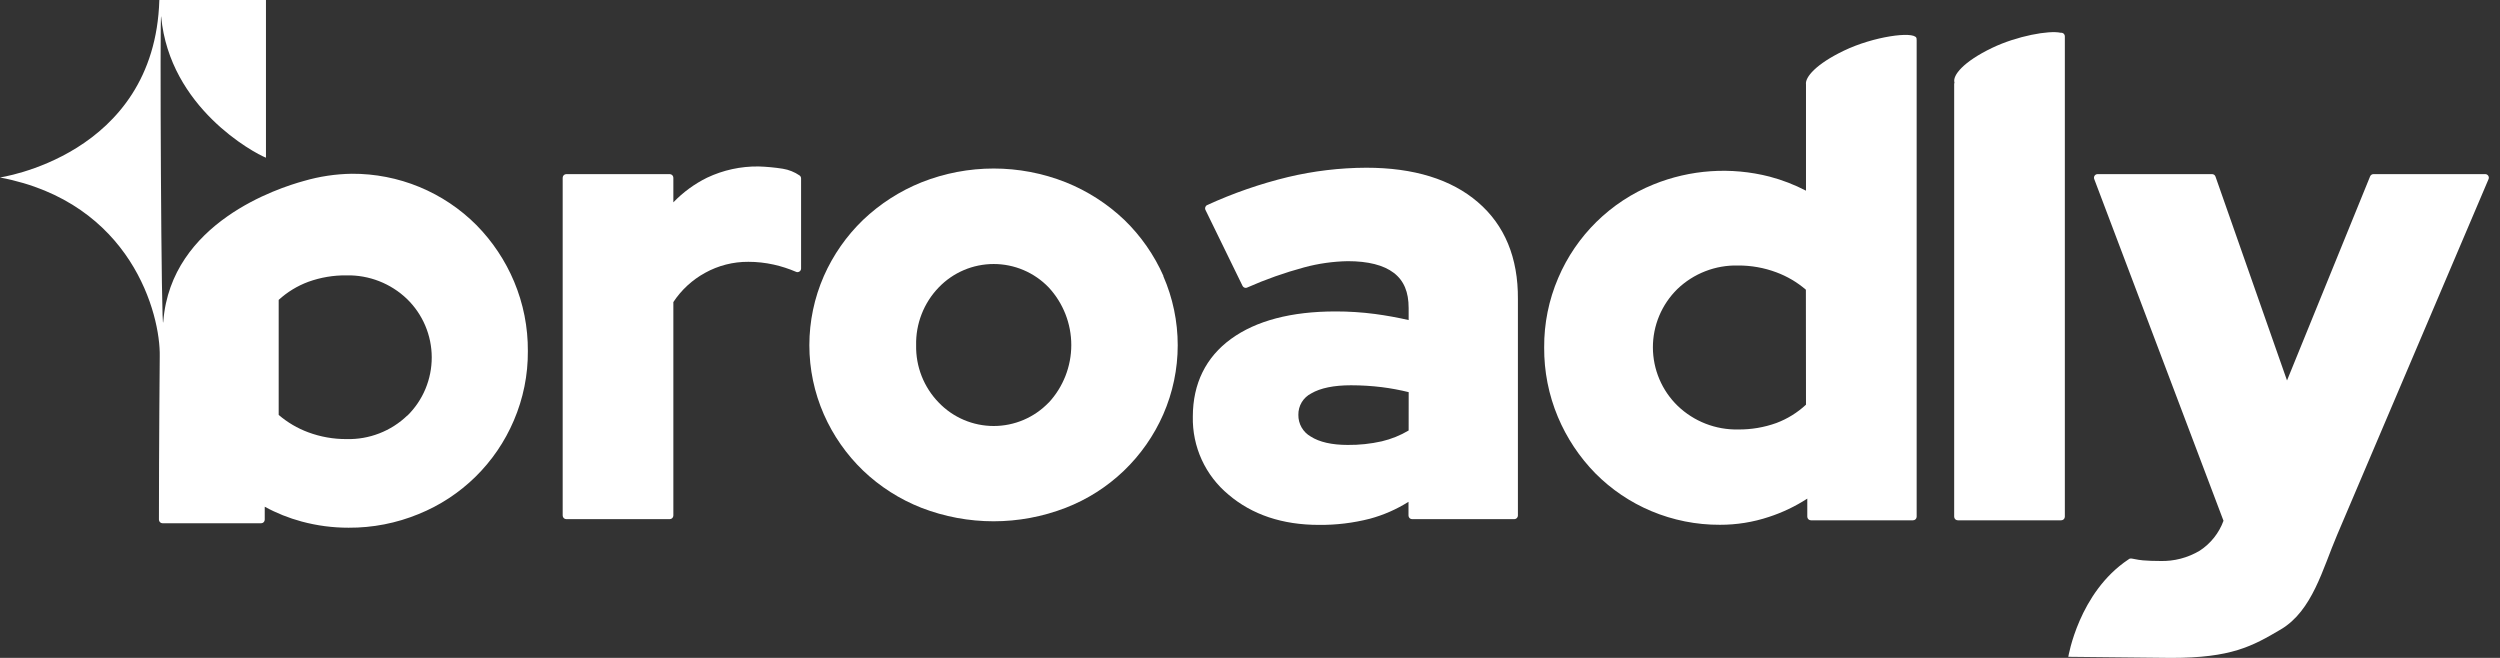 <svg width="190" height="50" viewBox="0 0 190 50" fill="none" xmlns="http://www.w3.org/2000/svg">
<rect x="0" y="0" width="190" height="50" fill="#333333" stroke="none"/>
<path d="M60.764 13.332C60.383 13.072 59.949 12.898 59.493 12.824C58.886 12.728 58.275 12.671 57.661 12.651H57.647C56.298 12.634 54.962 12.925 53.742 13.502C52.784 13.973 51.915 14.608 51.175 15.378V13.508C51.175 13.435 51.146 13.365 51.094 13.314C51.043 13.262 50.973 13.233 50.9 13.233H43.038C42.965 13.233 42.896 13.262 42.844 13.314C42.793 13.365 42.764 13.435 42.764 13.508V39.181C42.764 39.253 42.793 39.323 42.844 39.375C42.896 39.426 42.965 39.455 43.038 39.455H50.9C50.973 39.455 51.043 39.426 51.094 39.375C51.146 39.323 51.175 39.253 51.175 39.181V22.957C51.785 22.032 52.611 21.27 53.583 20.738C54.591 20.179 55.726 19.89 56.878 19.898C57.525 19.898 58.169 19.969 58.801 20.109C59.382 20.239 59.95 20.423 60.498 20.658C60.532 20.674 60.569 20.683 60.608 20.683C60.661 20.683 60.714 20.666 60.758 20.637C60.796 20.612 60.827 20.578 60.849 20.538C60.87 20.498 60.882 20.454 60.882 20.409V13.557C60.882 13.513 60.871 13.469 60.851 13.43C60.83 13.391 60.8 13.357 60.764 13.332Z" fill="white"/>
<path d="M88.425 20.982C87.717 19.379 86.705 17.928 85.446 16.709C84.159 15.486 82.653 14.518 81.005 13.856C77.482 12.458 73.558 12.458 70.035 13.856C68.389 14.518 66.883 15.486 65.597 16.709C64.334 17.926 63.32 19.377 62.612 20.982C61.886 22.639 61.511 24.428 61.511 26.237C61.511 28.046 61.886 29.835 62.612 31.491C63.318 33.096 64.33 34.546 65.592 35.761C66.872 36.984 68.379 37.946 70.027 38.593C73.555 39.959 77.466 39.959 80.994 38.593C82.637 37.956 84.138 37 85.41 35.782C86.682 34.563 87.701 33.105 88.409 31.491C89.133 29.834 89.507 28.045 89.507 26.237C89.507 24.428 89.133 22.639 88.409 20.982H88.425ZM79.701 30.593C79.16 31.157 78.512 31.605 77.793 31.912C77.075 32.218 76.302 32.376 75.522 32.376C74.741 32.376 73.968 32.218 73.25 31.912C72.531 31.605 71.883 31.157 71.342 30.593C70.782 30.017 70.342 29.335 70.047 28.588C69.753 27.84 69.61 27.042 69.626 26.238C69.608 25.429 69.75 24.624 70.045 23.87C70.339 23.116 70.78 22.427 71.342 21.845C71.883 21.282 72.532 20.834 73.25 20.528C73.968 20.222 74.741 20.065 75.522 20.065C76.302 20.065 77.075 20.222 77.793 20.528C78.511 20.834 79.16 21.282 79.701 21.845C80.805 23.036 81.418 24.599 81.418 26.223C81.418 27.847 80.805 29.411 79.701 30.602V30.593Z" fill="white"/>
<path d="M112.315 15.362C110.3 13.629 107.447 12.747 103.838 12.747C101.834 12.754 99.838 12.992 97.888 13.456C95.778 13.967 93.722 14.68 91.748 15.584C91.714 15.599 91.684 15.621 91.659 15.648C91.634 15.675 91.615 15.706 91.602 15.741C91.59 15.775 91.585 15.812 91.587 15.849C91.59 15.886 91.599 15.922 91.616 15.955L94.43 21.721C94.453 21.768 94.488 21.808 94.531 21.835C94.575 21.863 94.626 21.878 94.678 21.878C94.715 21.878 94.751 21.869 94.785 21.853C96.186 21.233 97.633 20.721 99.112 20.321C100.195 20.028 101.309 19.87 102.43 19.849C103.978 19.849 105.157 20.148 105.928 20.738C106.7 21.329 107.057 22.194 107.057 23.408V24.325C106.219 24.133 105.362 23.979 104.506 23.863C103.511 23.733 102.51 23.668 101.507 23.669C98.132 23.669 95.466 24.372 93.557 25.758C91.649 27.145 90.655 29.152 90.655 31.66C90.63 32.79 90.861 33.911 91.331 34.94C91.802 35.968 92.499 36.876 93.371 37.596C95.161 39.12 97.473 39.892 100.236 39.892C101.544 39.905 102.848 39.747 104.116 39.422C105.151 39.142 106.139 38.709 107.046 38.137V39.181C107.046 39.254 107.075 39.324 107.126 39.375C107.178 39.426 107.248 39.456 107.32 39.456H115.086C115.159 39.456 115.229 39.426 115.28 39.375C115.332 39.324 115.361 39.254 115.361 39.181V22.729C115.383 19.588 114.356 17.108 112.315 15.362ZM107.057 32.717C106.422 33.094 105.733 33.371 105.014 33.541C104.166 33.731 103.299 33.824 102.43 33.815C101.227 33.815 100.28 33.601 99.618 33.178C99.327 33.014 99.086 32.774 98.92 32.484C98.755 32.194 98.67 31.864 98.676 31.53C98.669 31.194 98.757 30.862 98.93 30.573C99.104 30.285 99.356 30.051 99.656 29.899C100.354 29.49 101.37 29.281 102.677 29.281C103.46 29.281 104.242 29.329 105.019 29.424C105.706 29.511 106.387 29.637 107.06 29.803L107.057 32.717Z" fill="white"/>
<path d="M145.661 3.002C145.666 2.958 145.659 2.913 145.642 2.872C145.397 2.362 142.396 2.763 140.133 3.853C138.032 4.861 137.173 5.866 137.255 6.415V14.491C136.377 14.035 135.452 13.678 134.495 13.425C131.561 12.671 128.462 12.88 125.656 14.021C122.4 15.341 119.799 17.896 118.423 21.128C117.708 22.795 117.345 24.592 117.357 26.406C117.344 28.218 117.698 30.013 118.398 31.684C119.068 33.281 120.034 34.736 121.246 35.973C122.461 37.199 123.905 38.174 125.497 38.843C127.148 39.537 128.923 39.891 130.714 39.884C131.98 39.887 133.239 39.685 134.44 39.285C135.467 38.95 136.447 38.482 137.354 37.895V39.269C137.354 39.341 137.383 39.411 137.434 39.463C137.486 39.514 137.556 39.543 137.629 39.543H145.392C145.464 39.543 145.534 39.514 145.586 39.463C145.637 39.411 145.666 39.341 145.666 39.269V3.048C145.666 3.033 145.664 3.017 145.661 3.002ZM137.255 30.756C136.603 31.362 135.839 31.835 135.006 32.148C134.073 32.484 133.087 32.65 132.095 32.64C130.388 32.674 128.736 32.029 127.504 30.846C126.91 30.27 126.437 29.581 126.114 28.82C125.79 28.058 125.623 27.24 125.62 26.413C125.618 25.585 125.781 24.766 126.1 24.003C126.42 23.239 126.889 22.548 127.479 21.968C128.091 21.381 128.813 20.92 129.604 20.613C130.395 20.305 131.239 20.158 132.087 20.178C133.081 20.172 134.067 20.347 134.998 20.694C135.82 20.998 136.582 21.447 137.247 22.018L137.255 30.756Z" fill="white"/>
<path d="M156.801 2.529C156.757 2.502 156.705 2.487 156.653 2.488C156.635 2.487 156.616 2.487 156.598 2.488C155.733 2.296 153.303 2.724 151.397 3.641C149.2 4.696 148.377 5.742 148.539 6.272C148.525 6.304 148.517 6.339 148.517 6.374V39.269C148.517 39.341 148.546 39.411 148.597 39.463C148.649 39.514 148.718 39.543 148.791 39.543H156.653C156.726 39.543 156.796 39.514 156.847 39.463C156.899 39.411 156.928 39.341 156.928 39.269V2.765C156.929 2.719 156.917 2.672 156.895 2.631C156.873 2.59 156.841 2.555 156.801 2.529Z" fill="white"/>
<path d="M188.878 13.233H180.385C180.33 13.233 180.276 13.249 180.231 13.279C180.185 13.31 180.15 13.353 180.129 13.403L173.813 28.916L168.376 13.417C168.356 13.361 168.319 13.312 168.27 13.279C168.22 13.246 168.161 13.23 168.101 13.233H159.418C159.374 13.233 159.33 13.243 159.29 13.264C159.25 13.284 159.216 13.314 159.191 13.351C159.165 13.388 159.15 13.43 159.144 13.474C159.139 13.518 159.145 13.562 159.16 13.604L168.986 39.579C168.646 40.511 168.013 41.308 167.182 41.85C166.275 42.393 165.231 42.666 164.175 42.635C163.672 42.635 163.233 42.619 162.862 42.586C162.653 42.568 162.446 42.536 162.241 42.492L161.986 42.446H161.937C161.894 42.446 161.853 42.458 161.816 42.478L161.788 42.501C161.777 42.505 161.767 42.512 161.758 42.52C157.982 45.035 157.191 49.917 157.191 49.917L165.004 50C169.573 50 171.155 49.127 173.346 47.833C175.749 46.408 176.521 43.228 177.627 40.641L189.122 13.631C189.143 13.589 189.154 13.543 189.152 13.496C189.15 13.45 189.136 13.404 189.111 13.364C189.087 13.324 189.052 13.291 189.012 13.268C188.971 13.245 188.925 13.233 188.878 13.233Z" fill="white"/>
<path d="M39.073 21.403C38.403 19.808 37.437 18.356 36.225 17.122C34.983 15.872 33.504 14.882 31.874 14.209C30.245 13.537 28.498 13.196 26.735 13.206C25.5 13.224 24.274 13.409 23.088 13.755C21.18 14.279 13.01 16.888 12.412 24.412C12.255 26.403 12.137 0.173 12.25 1.277C12.898 8.186 19.288 11.618 20.213 11.986V0H12.11C11.758 11.926 -0.195 13.5 0.002 13.489C9.998 15.378 12.209 23.907 12.14 27.098C12.14 27.098 12.079 33.947 12.079 39.494C12.08 39.566 12.108 39.635 12.159 39.686C12.185 39.712 12.215 39.732 12.248 39.747C12.282 39.761 12.318 39.768 12.354 39.768H19.845C19.918 39.768 19.988 39.739 20.04 39.688C20.091 39.636 20.12 39.566 20.12 39.494V38.511C21.007 38.996 21.95 39.374 22.926 39.636C24.09 39.951 25.291 40.108 26.496 40.106C28.321 40.116 30.13 39.763 31.818 39.068C35.075 37.749 37.676 35.192 39.051 31.959C39.767 30.291 40.13 28.495 40.117 26.681C40.129 24.869 39.774 23.073 39.073 21.403ZM30.956 31.579C30.343 32.169 29.62 32.63 28.827 32.937C28.035 33.245 27.189 33.392 26.34 33.37C25.346 33.376 24.36 33.202 23.429 32.856C22.607 32.552 21.845 32.104 21.18 31.533V22.792C21.834 22.194 22.598 21.728 23.429 21.419C24.362 21.082 25.348 20.915 26.34 20.928C28.047 20.894 29.699 21.539 30.931 22.721C31.524 23.297 31.996 23.985 32.319 24.746C32.642 25.507 32.81 26.325 32.812 27.152C32.814 27.979 32.651 28.797 32.333 29.56C32.014 30.323 31.546 31.014 30.956 31.593V31.579Z" fill="white"/>
</svg>

